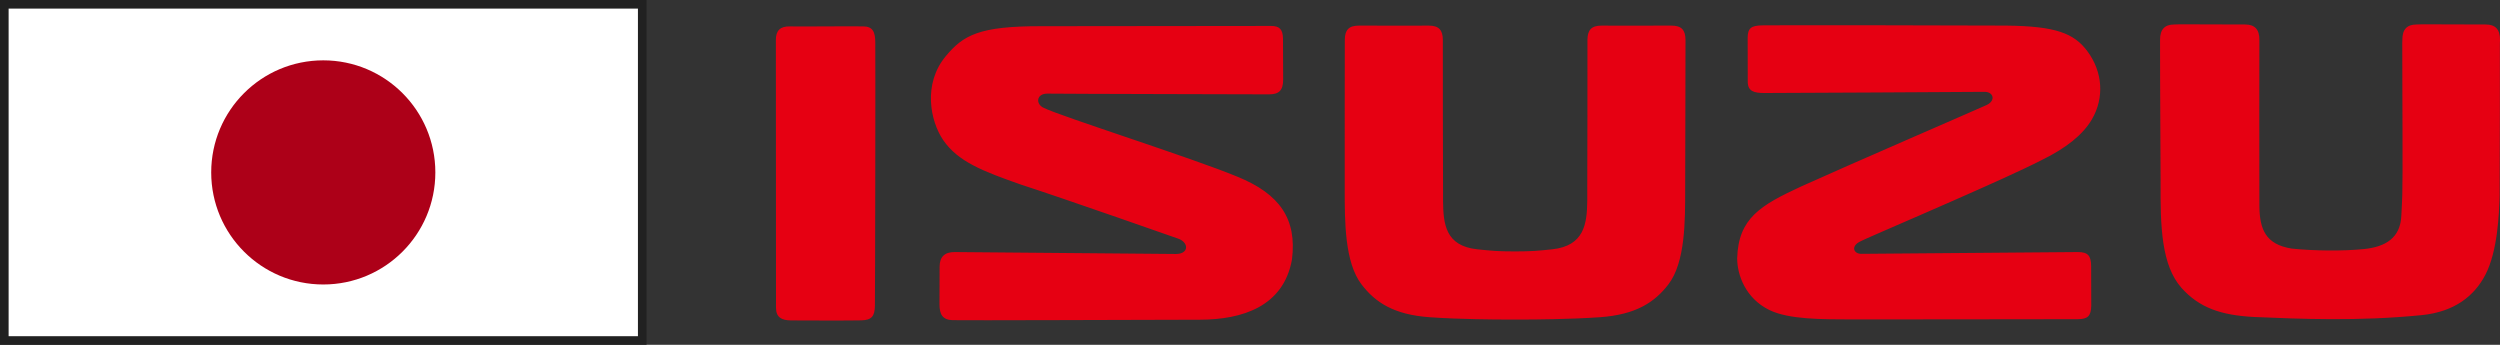 <svg width="290" height="40" viewBox="0 0 290 40" fill="none" xmlns="http://www.w3.org/2000/svg">
<rect x="0" y="0" width="290" height="40" fill="#333333" stroke="none"/>
<path d="M0.5 13.236V0.5H74.5V13.236V13.529V26.471V26.764V39.5H0.5V26.764V26.471V13.529V13.236Z" fill="white" stroke="#212121"/>
<path d="M37.5 33C44.68 33 50.5 27.18 50.5 20C50.5 12.82 44.68 7 37.5 7C30.32 7 24.5 12.82 24.5 20C24.5 27.18 30.32 33 37.5 33Z" fill="#AD0018"/>
<g clip-path="url(#clip0_112_8)">
<path d="M177.068 37.064C177.777 37.064 182.087 37.041 185.566 36.799C189.771 36.505 191.938 35.063 193.526 32.998C195.496 30.441 195.483 25.646 195.48 21.916C195.478 17.749 195.536 5.678 195.518 4.602C195.504 3.521 195.095 2.96 193.859 2.97C192.623 2.978 189.135 2.97 187.938 2.98L185.806 2.97C184.569 2.96 184.162 3.521 184.144 4.602V5.759C184.162 7.037 184.127 19.215 184.122 22.071V23.336C184.089 25.965 183.768 28.524 180.049 28.92C178.444 29.089 177.709 29.164 175.721 29.164C173.731 29.164 172.998 29.089 171.371 28.92C167.654 28.529 167.428 25.965 167.393 23.336V22.071C167.388 19.215 167.354 7.037 167.369 5.759V4.602C167.354 3.521 166.944 2.96 165.709 2.97L163.574 2.98C162.377 2.97 158.893 2.978 157.655 2.97C156.421 2.96 156.012 3.521 155.998 4.602C155.98 5.678 155.992 17.749 155.987 21.916C155.985 25.646 155.975 30.441 157.942 32.998C159.526 35.063 161.663 36.505 165.854 36.799C169.334 37.044 173.516 37.064 174.442 37.064H177.068ZM101.489 35.498C101.465 36.67 101.119 37.133 99.918 37.161C98.713 37.196 92.82 37.176 91.746 37.168C90.677 37.156 90.018 36.832 90.015 35.685C90.008 34.539 90.008 5.73 90 4.636C89.997 3.547 90.511 3.03 91.64 3.065C92.767 3.092 98.556 3.034 100.092 3.061C101.255 3.052 101.528 3.722 101.532 4.919C101.56 6.529 101.518 34.331 101.489 35.498ZM262.088 23.843C262.11 26.547 262.763 28.357 265.862 28.839C268.343 29.095 271.7 29.148 274.276 28.886C276.634 28.628 278.45 27.671 278.556 25.002C278.676 22.748 278.686 22.359 278.694 19.982C278.706 14.212 278.644 5.832 278.663 5.009L278.673 4.659C278.654 3.382 279.237 2.842 280.319 2.842L280.966 2.82C282.197 2.831 287.153 2.842 288.353 2.842C289.434 2.842 290.018 3.382 290 4.659L289.984 5.058C290.007 6.263 289.97 19.026 289.957 22.793C289.889 24.684 289.755 29.09 288.298 31.884C287.029 34.309 284.758 36.173 280.897 36.557C273.475 37.296 266.708 36.989 261.497 36.771C257.624 36.571 255.129 35.703 253.059 33.403C250.717 30.765 250.594 26.258 250.628 21.088C250.583 9.681 250.549 6.393 250.567 5.305V4.659C250.549 3.382 251.132 2.842 252.213 2.842L252.857 2.82C254.1 2.831 259.242 2.842 260.444 2.842C261.522 2.842 262.11 3.382 262.088 4.659C262.07 5.942 262.083 20.551 262.088 23.769M204.359 2.943C205.518 2.909 226.238 2.933 232.717 2.969C238.453 3.033 240.574 3.849 242.131 5.933C243.928 8.341 244.114 11.358 242.662 13.841C241.62 15.621 239.692 17.174 236.801 18.585C234.506 19.764 230.487 21.553 226.559 23.282C221.298 25.605 216.534 27.617 215.733 28.037C214.649 28.606 215.059 29.458 215.92 29.445C218.168 29.418 239.873 29.241 241.032 29.239C242.195 29.238 242.573 29.657 242.573 30.906C242.571 32.213 242.584 34.448 242.586 35.462C242.559 36.681 242.171 37.014 241.016 37.026C239.698 37.04 216.577 37.046 214.932 37.054C211.277 37.045 207.513 37.059 205.268 35.971C202.464 34.608 201.515 31.878 201.513 29.963C201.646 25.297 204.247 23.802 208.932 21.631C214.142 19.267 229.521 12.614 230.437 12.188C231.572 11.659 231.22 10.619 230.166 10.653C229.358 10.67 205.801 10.79 204.637 10.789C203.478 10.785 202.739 10.598 202.739 9.473C202.742 8.353 202.729 5.544 202.729 4.388C202.729 3.226 203.196 2.98 204.359 2.943ZM143.521 20.491C138.31 18.326 123.106 13.516 121.089 12.518C120.117 12.1 120.183 10.859 121.497 10.859C123.743 10.893 146.029 10.936 147.193 10.944C148.355 10.947 148.845 10.494 148.845 9.242C148.85 7.936 148.841 5.54 148.826 4.487C148.81 3.417 148.425 3.012 147.463 3.01C146.502 3.01 120.763 3.04 120.763 3.04C113.58 3.024 111.737 4.081 109.702 6.525C107.049 9.714 107.892 14.03 109.415 16.256C111.129 18.746 113.96 19.847 118.465 21.424C123.922 23.198 136.774 27.719 136.774 27.719C137.952 28.227 137.862 29.462 136.407 29.462C136.407 29.462 111.892 29.241 110.731 29.239C109.567 29.237 108.999 29.805 108.994 30.929C108.994 32.053 108.984 34.112 108.979 35.281C108.979 36.437 109.315 37.097 110.478 37.138C111.634 37.178 132.714 37.099 139.196 37.086C144.128 37.073 148.891 35.549 149.869 30.102C150.455 25.409 148.468 22.5 143.521 20.491Z" fill="#E60012"/>
</g>
<defs>
<clipPath id="clip0_112_8">
<rect width="200" height="34.361" fill="white" transform="translate(90 2.82)"/>
</clipPath>
</defs>
</svg>
